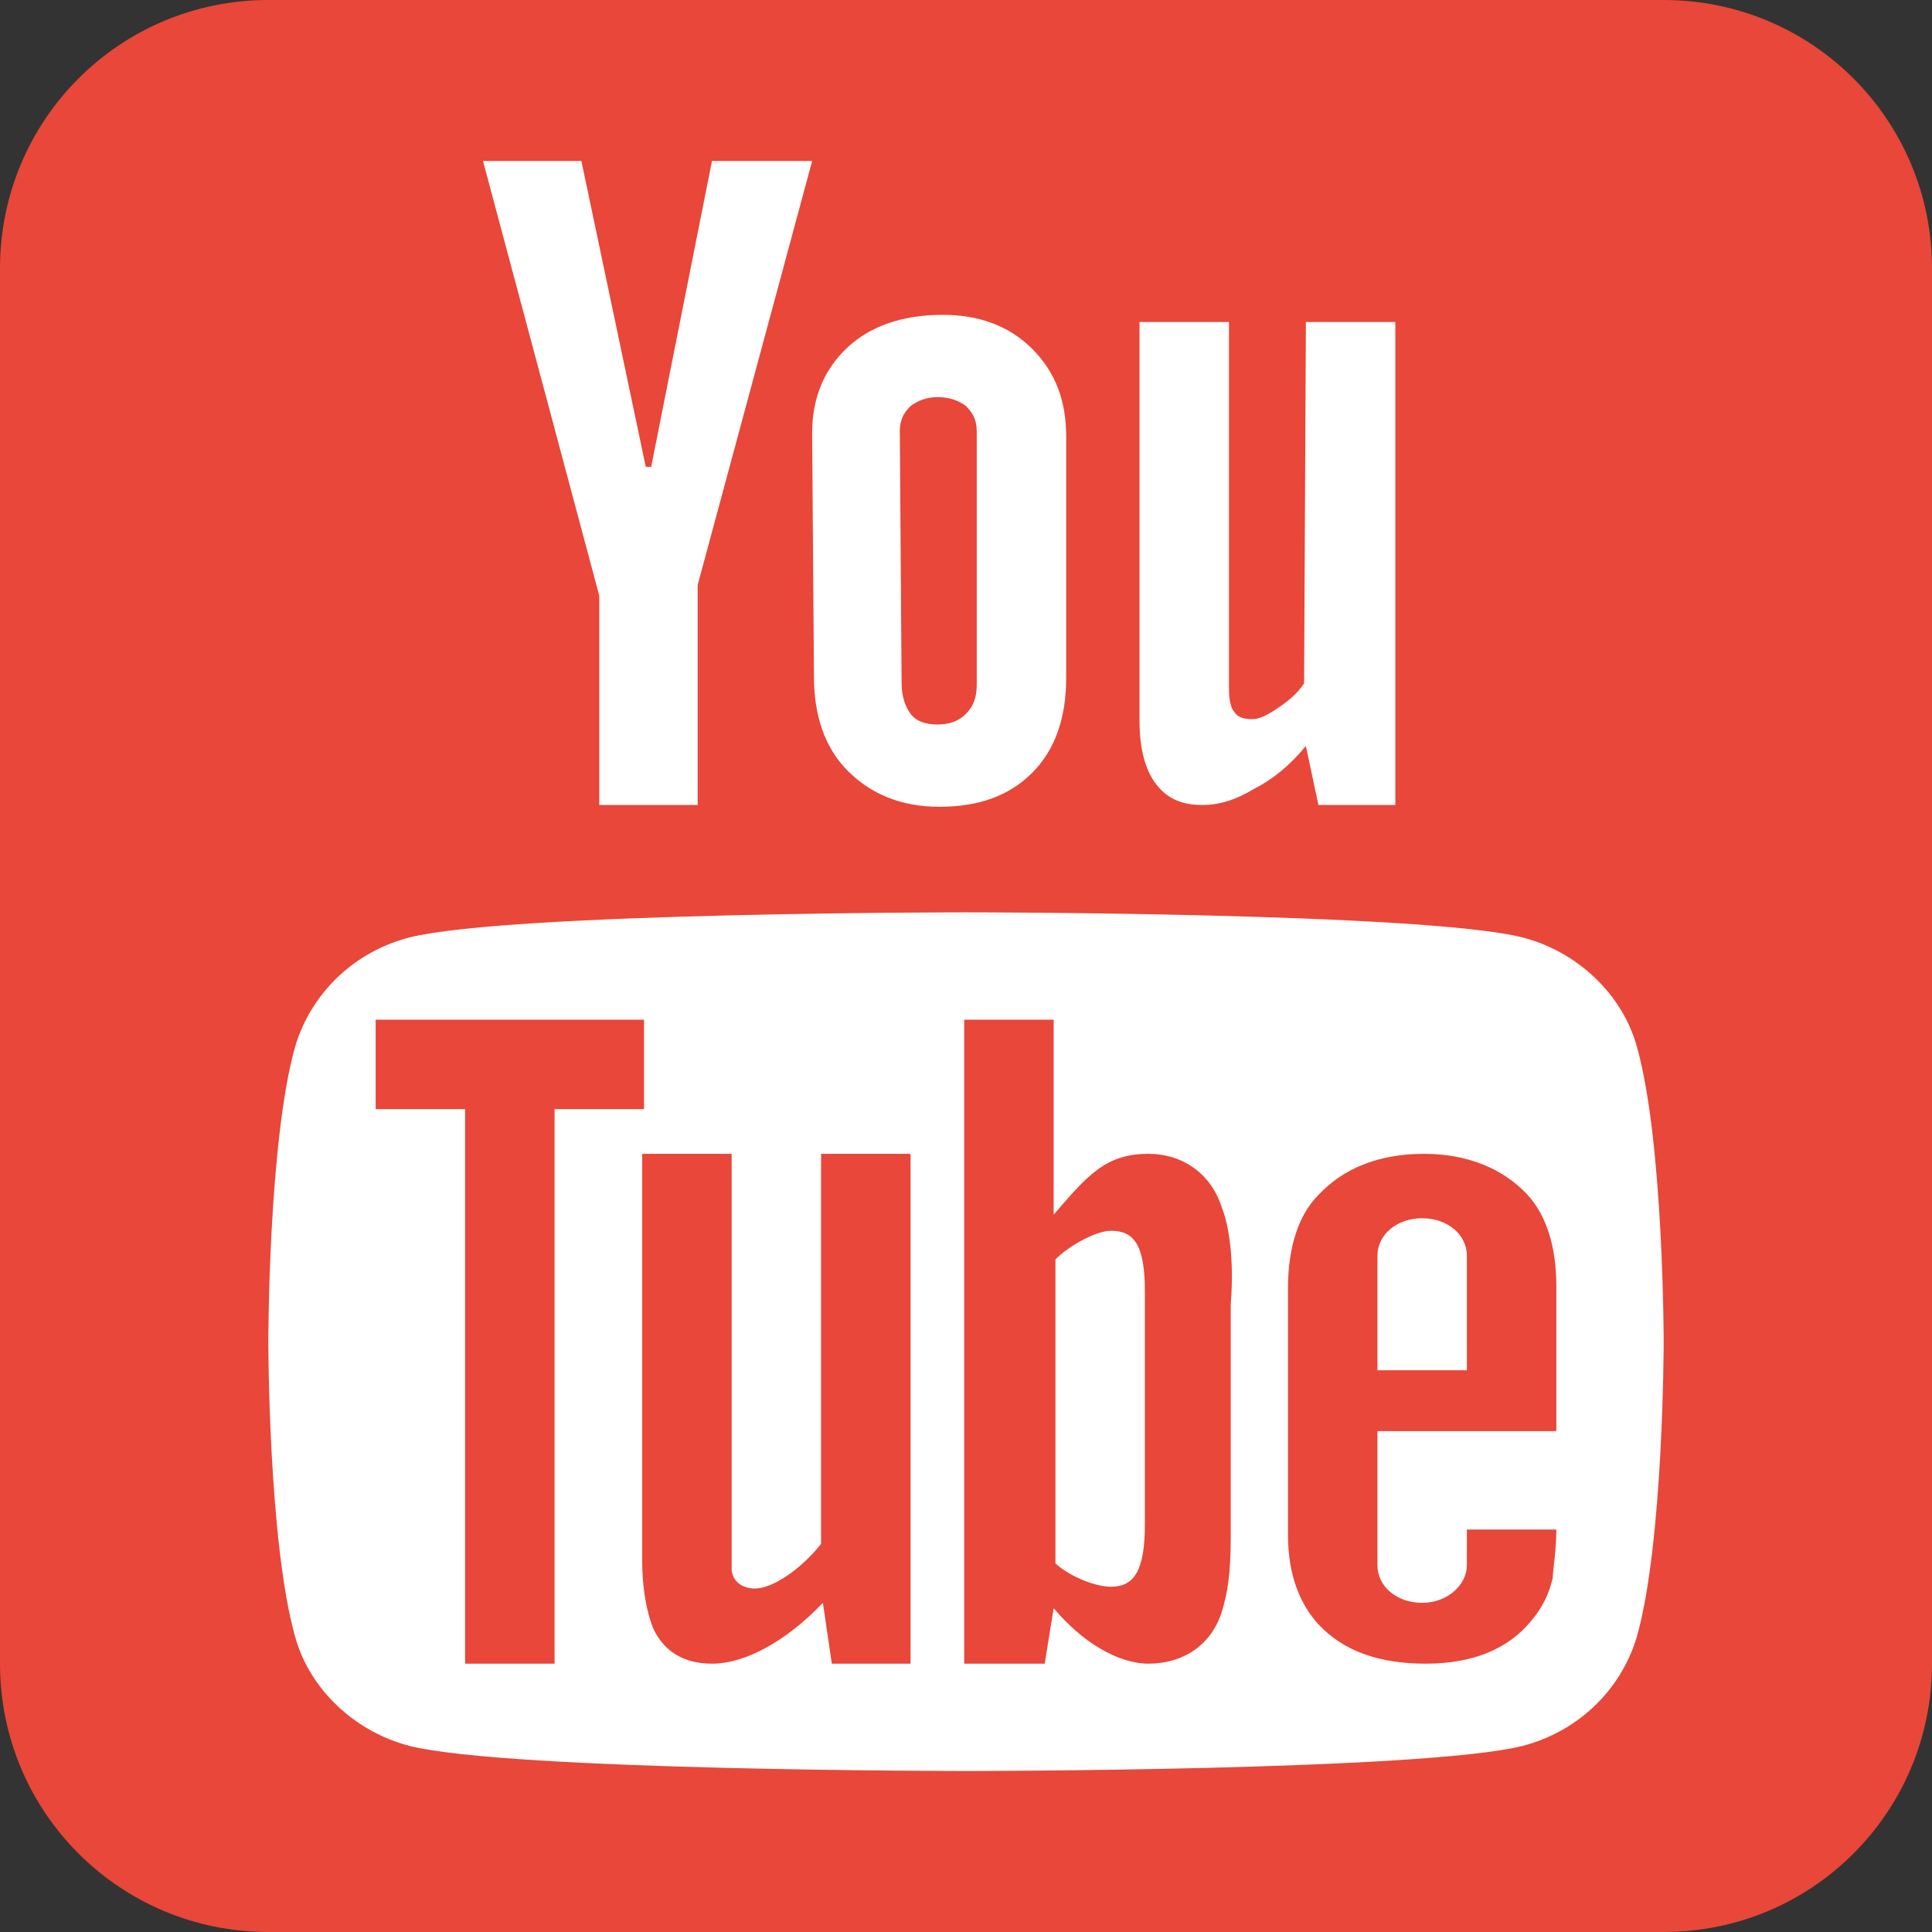 <?xml version="1.0" encoding="utf-8"?>
<!-- Generator: Adobe Illustrator 26.2.1, SVG Export Plug-In . SVG Version: 6.00 Build 0)  -->
<svg version="1.1" id="Calque_1" xmlns="http://www.w3.org/2000/svg" xmlns:xlink="http://www.w3.org/1999/xlink" x="0px" y="0px"
	 width="108px" height="108px" viewBox="0 0 108 108" style="enable-background:new 0 0 108 108;" xml:space="preserve">
<rect x="0" y="0" width="108" height="108" fill="#333333" stroke="none"/>
<g>
	<path style="fill:#E84739;" d="M108,93c0,8.3-6.7,15-15,15H15c-8.3,0-15-6.7-15-15V15C0,6.7,6.7,0,15,0h78c8.3,0,15,6.7,15,15V93z"
		/>
	<path style="fill:#FFFFFF;" d="M91.5,58.5c-0.8-2.9-3.3-5.3-6.4-6.1C79.5,51,54,51,54,51s-25.5,0-31.1,1.4
		c-3.1,0.8-5.5,3.1-6.4,6.1C15,63.8,15,75,15,75s0,11.2,1.5,16.5c0.8,2.9,3.3,5.3,6.4,6.1C28.5,99,54,99,54,99s25.5,0,31.1-1.4
		c3.1-0.8,5.5-3.1,6.4-6.1C93,86.2,93,75,93,75S93,63.8,91.5,58.5z"/>
	<path style="fill:#E84739;" d="M31,93h-5V62h-5v-5h15v5h-5V93z M51,93h-4.5L46,89.6c-2,2.1-4.3,3.4-6.2,3.4c-1.6,0-2.7-0.7-3.3-2
		c-0.3-0.8-0.6-2-0.6-3.8V64.5h5v23.3c0.1,0.7,0.7,1,1.3,1c1,0,2.6-1.1,3.7-2.5V64.5h5V93z M87,80v-8.1c0-2.3-0.6-4-1.6-5.1
		c-1.4-1.5-3.4-2.3-5.8-2.3c-2.5,0-4.5,0.8-5.9,2.3C72.6,67.9,72,69.7,72,72v13.8c0,2.3,0.7,3.9,1.7,5c1.4,1.5,3.4,2.2,6,2.2
		c2.6,0,4.6-0.8,5.9-2.4c0.6-0.7,1-1.5,1.2-2.4c0-0.4,0.2-1.5,0.2-2.7h-5v2c0,1.1-1.1,2.1-2.5,2.1S77,88.7,77,87.5V80H87z M77,70.2
		c0-1.2,1.1-2.1,2.5-2.1S82,69,82,70.2v6.4h-5L77,70.2L77,70.2z M68.3,67.5c-0.6-1.9-2.2-3-4.1-3c-2.4,0-3.4,1.2-5.3,3.4V57h-5v36
		h4.5l0.5-3.1c1.6,1.9,3.6,3.1,5.3,3.1c1.9,0,3.5-1,4.1-2.9c0.3-1,0.5-2,0.5-4.2v-13C69,70.4,68.7,68.5,68.3,67.5z M64,85.2
		c0,2.6-0.6,3.5-1.9,3.5c-0.8,0-2.2-0.5-3.1-1.3V70.4c0.8-0.8,2.3-1.6,3.1-1.6c1.3,0,1.9,0.8,1.9,3.4V85.2z"/>
	<path style="fill:#FFFFFF;" d="M27,9l5.5,0l3.6,17.1h0.3L39.8,9l5.6,0L39,32.7V45h-5.5l0-11.7L27,9z M45.4,24.2c0-2,0.7-3.6,2-4.8
		c1.3-1.2,3.1-1.8,5.3-1.8c2,0,3.7,0.6,5,1.9c1.3,1.3,1.9,2.9,1.9,4.9l0,13.5c0,2.2-0.6,4-1.9,5.3c-1.3,1.3-3,1.9-5.2,1.9
		c-2.1,0-3.8-0.7-5.1-2c-1.3-1.3-1.9-3.1-1.9-5.3L45.4,24.2L45.4,24.2L45.4,24.2z M50.4,38.2c0,0.7,0.2,1.3,0.5,1.7
		c0.3,0.4,0.8,0.6,1.5,0.6c0.7,0,1.2-0.2,1.6-0.6c0.4-0.4,0.6-0.9,0.6-1.6l0-14.2c0-0.6-0.2-1-0.6-1.4c-0.4-0.3-0.9-0.5-1.6-0.5
		c-0.6,0-1.1,0.2-1.5,0.5c-0.4,0.4-0.6,0.8-0.6,1.4L50.4,38.2z M78,18v27h-4.3L73,41.7c-0.9,1.1-1.9,1.9-2.9,2.4
		c-1,0.6-1.9,0.9-2.9,0.9c-1.2,0-2-0.4-2.6-1.2c-0.6-0.8-0.9-2-0.9-3.5l0-22.3h5l0,20.5c0,0.6,0.1,1.1,0.3,1.3
		c0.2,0.3,0.5,0.4,1,0.4c0.4,0,0.8-0.2,1.4-0.6c0.6-0.4,1.1-0.8,1.5-1.4L73,18H78z"/>
</g>
</svg>
